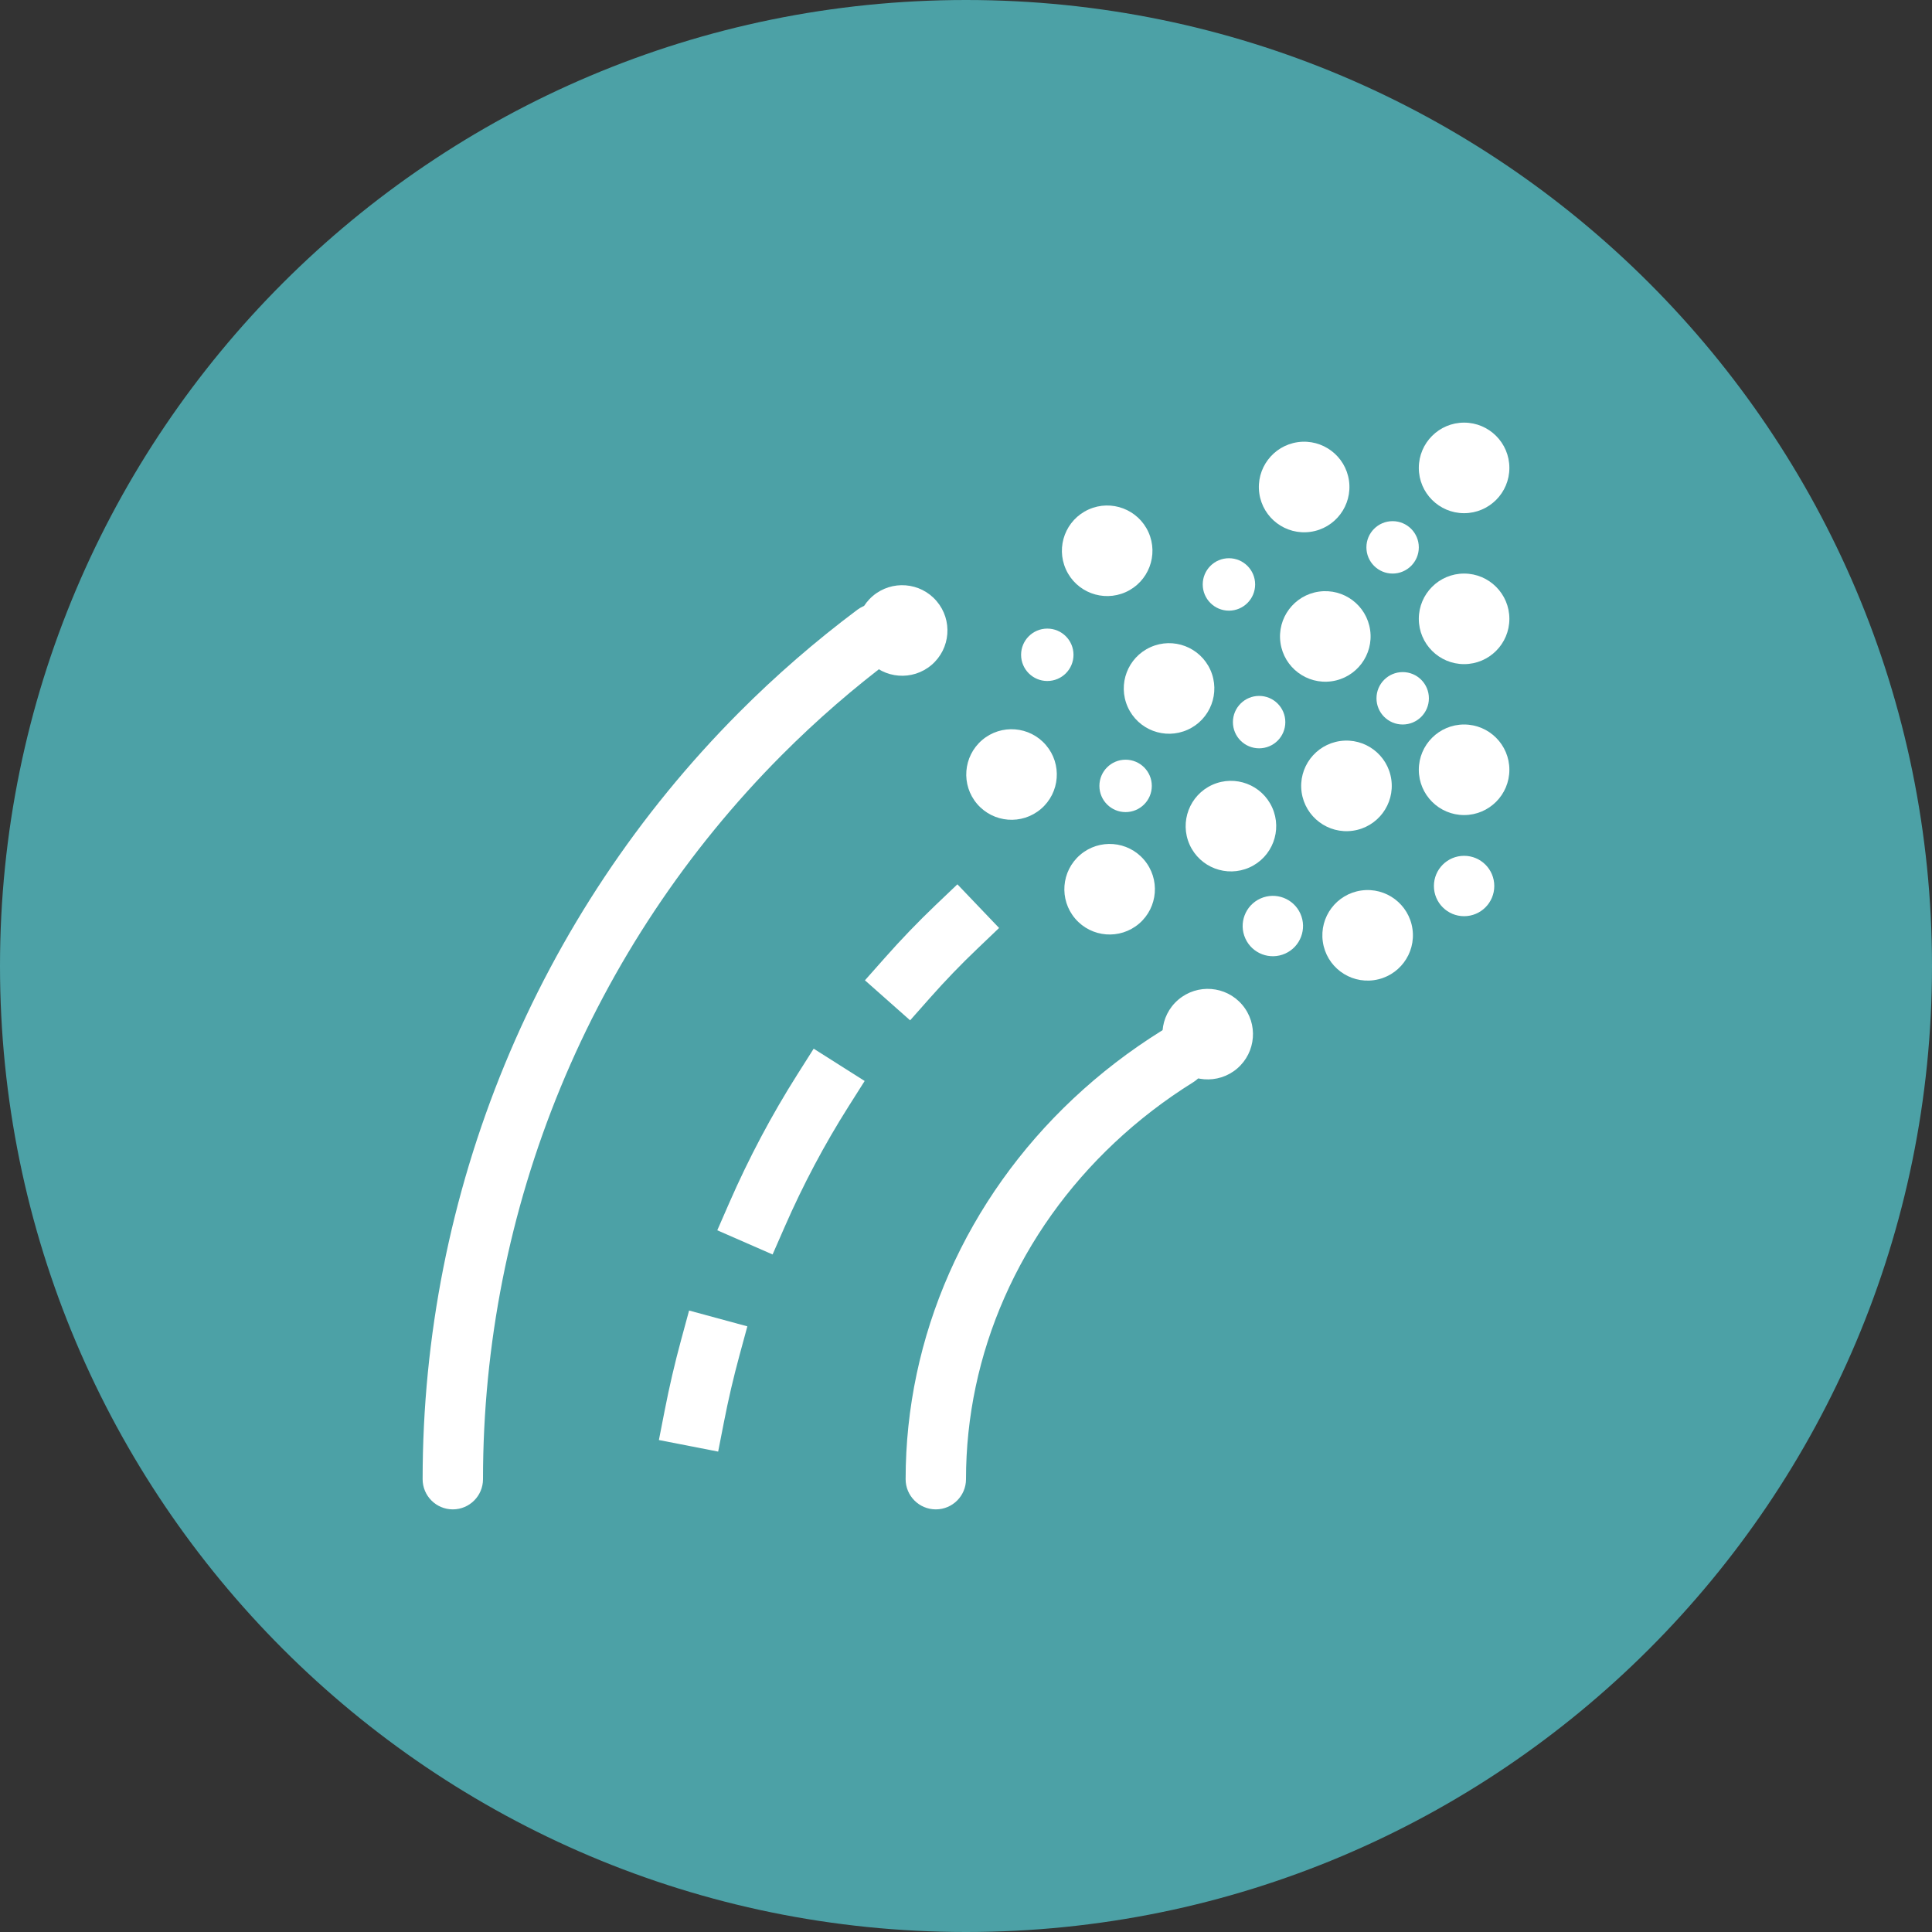 <svg width="64" height="64" viewBox="0 0 64 64" fill="none" xmlns="http://www.w3.org/2000/svg">
<rect x="0" y="0" width="64" height="64" fill="#333333" stroke="none"/>
<path d="M0 32C0 49.673 14.327 64 32 64C49.673 64 64 49.673 64 32C64 14.327 49.673 0 32 0C14.327 0 0 14.327 0 32Z" fill="#4CA1A6"/>
<path fill-rule="evenodd" clip-rule="evenodd" d="M29.801 20.401C30.132 20.843 30.041 21.47 29.599 21.801C28.289 22.78 27.049 23.856 25.889 25.021C22.754 28.169 20.267 31.908 18.57 36.022C16.873 40.136 16 44.546 16 49C16 49.552 15.552 50 15 50C14.448 50 14 49.552 14 49C14 44.285 14.925 39.616 16.721 35.26C18.518 30.903 21.152 26.945 24.472 23.61C25.7 22.376 27.014 21.237 28.401 20.199C28.843 19.869 29.47 19.959 29.801 20.401Z" fill="white"/>
<path fill-rule="evenodd" clip-rule="evenodd" d="M33.096 30.74L32.373 31.431C31.831 31.947 31.311 32.488 30.812 33.051L30.149 33.8L28.652 32.474L29.315 31.726C29.85 31.121 30.409 30.54 30.991 29.984L31.715 29.294L33.096 30.74ZM28.643 35.809L28.108 36.654C27.309 37.916 26.602 39.249 25.994 40.64L25.593 41.556L23.761 40.755L24.161 39.839C24.809 38.356 25.564 36.933 26.419 35.584L26.954 34.739L28.643 35.809ZM24.757 43.937L24.495 44.902C24.298 45.626 24.127 46.361 23.982 47.105L23.79 48.086L21.827 47.703L22.019 46.721C22.173 45.931 22.355 45.149 22.565 44.378L22.827 43.413L24.757 43.937Z" fill="white"/>
<path fill-rule="evenodd" clip-rule="evenodd" d="M39.849 34.471C40.141 34.94 39.998 35.557 39.529 35.849C38.593 36.432 37.72 37.102 36.924 37.85C35.358 39.32 34.12 41.062 33.277 42.975C32.433 44.887 32 46.934 32 49C32 49.552 31.552 50 31 50C30.448 50 30 49.552 30 49C30 46.654 30.492 44.332 31.447 42.167C32.401 40.004 33.798 38.042 35.555 36.392C36.448 35.553 37.425 34.803 38.471 34.151C38.94 33.859 39.557 34.003 39.849 34.471Z" fill="white"/>
<path d="M50 15.5C50 16.328 49.328 17 48.5 17C47.672 17 47 16.328 47 15.5C47 14.672 47.672 14 48.5 14C49.328 14 50 14.672 50 15.5Z" fill="white"/>
<path d="M50 20.5C50 21.328 49.328 22 48.5 22C47.672 22 47 21.328 47 20.5C47 19.672 47.672 19 48.5 19C49.328 19 50 19.672 50 20.5Z" fill="white"/>
<path d="M50 25.5C50 26.328 49.328 27 48.5 27C47.672 27 47 26.328 47 25.5C47 24.672 47.672 24 48.5 24C49.328 24 50 24.672 50 25.5Z" fill="white"/>
<path d="M49.5 29.35C49.5 29.902 49.052 30.35 48.5 30.35C47.948 30.35 47.5 29.902 47.5 29.35C47.5 28.797 47.948 28.35 48.5 28.35C49.052 28.35 49.5 28.797 49.5 29.35Z" fill="white"/>
<path d="M44.687 15.922C44.803 16.742 44.232 17.502 43.412 17.618C42.591 17.734 41.832 17.163 41.716 16.343C41.6 15.523 42.171 14.764 42.991 14.647C43.811 14.531 44.57 15.102 44.687 15.922Z" fill="white"/>
<path d="M45.388 20.873C45.504 21.693 44.933 22.452 44.113 22.568C43.293 22.684 42.533 22.113 42.417 21.293C42.301 20.473 42.872 19.714 43.692 19.598C44.513 19.482 45.272 20.052 45.388 20.873Z" fill="white"/>
<path d="M46.089 25.823C46.205 26.643 45.634 27.403 44.814 27.519C43.994 27.635 43.235 27.064 43.118 26.244C43.002 25.424 43.573 24.665 44.393 24.548C45.214 24.432 45.973 25.003 46.089 25.823Z" fill="white"/>
<path d="M46.79 30.774C46.906 31.594 46.335 32.353 45.515 32.469C44.695 32.586 43.936 32.015 43.82 31.195C43.703 30.374 44.274 29.615 45.095 29.499C45.915 29.383 46.674 29.954 46.79 30.774Z" fill="white"/>
<path d="M38.045 17.631C38.384 18.386 38.047 19.274 37.291 19.614C36.536 19.953 35.648 19.616 35.309 18.86C34.969 18.105 35.306 17.217 36.062 16.877C36.817 16.538 37.705 16.875 38.045 17.631Z" fill="white"/>
<path d="M40.095 22.191C40.434 22.947 40.097 23.835 39.341 24.174C38.586 24.514 37.698 24.177 37.358 23.421C37.019 22.665 37.356 21.777 38.112 21.438C38.867 21.098 39.755 21.436 40.095 22.191Z" fill="white"/>
<path d="M42.144 26.752C42.484 27.507 42.147 28.395 41.391 28.735C40.636 29.074 39.748 28.737 39.408 27.982C39.069 27.226 39.406 26.338 40.161 25.998C40.917 25.659 41.805 25.996 42.144 26.752Z" fill="white"/>
<path d="M43.077 30.266C43.303 30.77 43.078 31.362 42.575 31.588C42.071 31.815 41.479 31.59 41.253 31.086C41.026 30.582 41.251 29.99 41.755 29.764C42.259 29.538 42.85 29.762 43.077 30.266Z" fill="white"/>
<path d="M31.025 19.911C31.564 20.54 31.49 21.487 30.86 22.026C30.23 22.564 29.284 22.49 28.745 21.86C28.207 21.231 28.281 20.284 28.91 19.745C29.54 19.207 30.487 19.281 31.025 19.911Z" fill="white"/>
<path d="M34.648 24.682C35.187 25.311 35.113 26.258 34.483 26.797C33.853 27.335 32.907 27.261 32.368 26.631C31.83 26.002 31.904 25.055 32.533 24.516C33.163 23.978 34.11 24.052 34.648 24.682Z" fill="white"/>
<path d="M37.898 28.482C38.436 29.112 38.362 30.058 37.733 30.597C37.103 31.135 36.156 31.061 35.618 30.432C35.079 29.802 35.154 28.855 35.783 28.317C36.413 27.778 37.36 27.852 37.898 28.482Z" fill="white"/>
<path d="M41.147 33.282C41.685 33.912 41.611 34.859 40.982 35.397C40.352 35.935 39.405 35.861 38.867 35.232C38.328 34.602 38.402 33.655 39.032 33.117C39.662 32.579 40.609 32.653 41.147 33.282Z" fill="white"/>
<path d="M35.561 21.691C35.561 22.171 35.173 22.559 34.693 22.559C34.214 22.559 33.825 22.171 33.825 21.691C33.825 21.212 34.214 20.823 34.693 20.823C35.173 20.823 35.561 21.212 35.561 21.691Z" fill="white"/>
<path d="M38.155 26.034C38.155 26.513 37.766 26.902 37.286 26.902C36.807 26.902 36.419 26.513 36.419 26.034C36.419 25.554 36.807 25.166 37.286 25.166C37.766 25.166 38.155 25.554 38.155 26.034Z" fill="white"/>
<path d="M42.578 23.921C42.578 24.401 42.19 24.789 41.71 24.789C41.231 24.789 40.842 24.401 40.842 23.921C40.842 23.442 41.231 23.053 41.71 23.053C42.19 23.053 42.578 23.442 42.578 23.921Z" fill="white"/>
<path d="M47.334 23.132C47.334 23.612 46.946 24 46.466 24C45.987 24 45.598 23.612 45.598 23.132C45.598 22.653 45.987 22.264 46.466 22.264C46.946 22.264 47.334 22.653 47.334 23.132Z" fill="white"/>
<path d="M41.578 19.36C41.578 19.84 41.189 20.229 40.71 20.229C40.23 20.229 39.842 19.84 39.842 19.36C39.842 18.881 40.23 18.492 40.71 18.492C41.189 18.492 41.578 18.881 41.578 19.36Z" fill="white"/>
<path d="M47 18.132C47 18.611 46.611 19 46.132 19C45.652 19 45.264 18.611 45.264 18.132C45.264 17.652 45.652 17.264 46.132 17.264C46.611 17.264 47 17.652 47 18.132Z" fill="white"/>
</svg>
